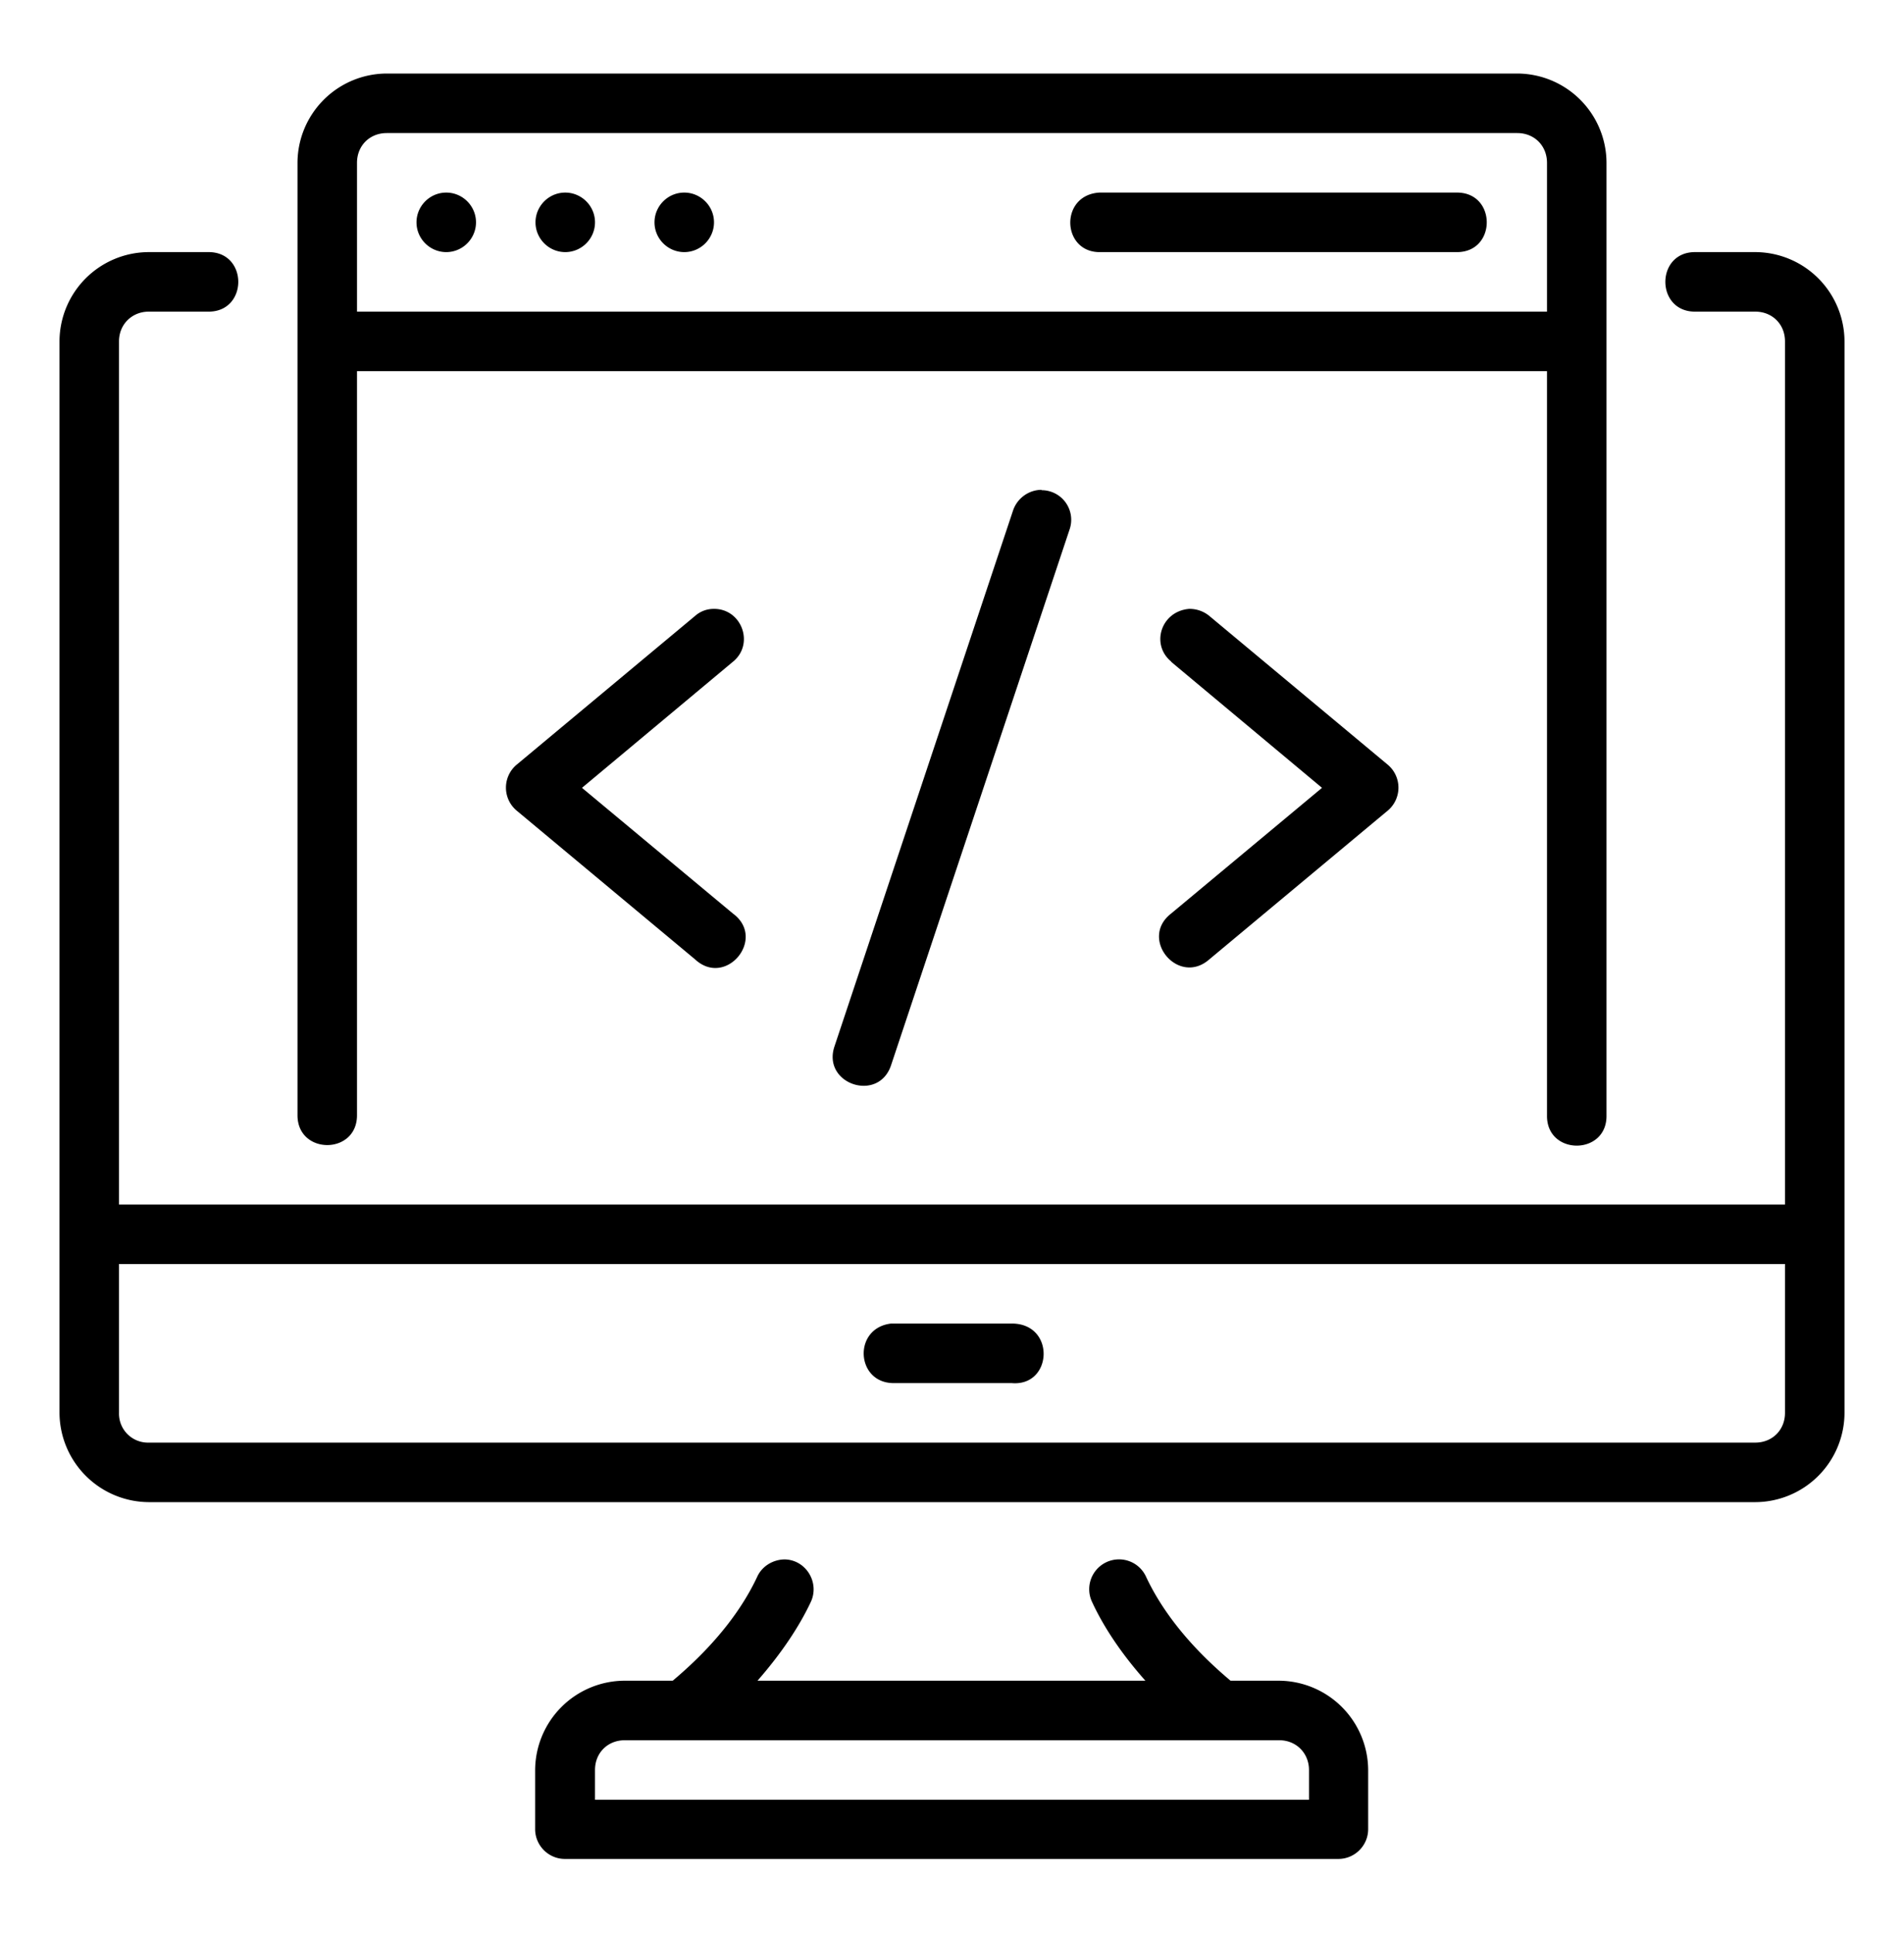 <svg width="68" height="69" fill="none" xmlns="http://www.w3.org/2000/svg"><path d="M13.813 2.625a3.197 3.197 0 00-3.188 3.188v34c0 1.42 2.125 1.42 2.125 0V13.25h42.5v26.563c-.027 1.447 2.152 1.447 2.125 0v-34a3.197 3.197 0 00-3.188-3.188H13.813zm0 2.125h40.374c.611 0 1.063.452 1.063 1.063v5.312h-42.5V5.812c0-.61.452-1.062 1.063-1.062zm2.124 2.125c-.584 0-1.062.478-1.062 1.063 0 .584.478 1.062 1.063 1.062C16.521 9 17 8.522 17 7.937c0-.584-.478-1.062-1.063-1.062zm4.25 0c-.584 0-1.062.478-1.062 1.063 0 .584.478 1.062 1.063 1.062.584 0 1.062-.478 1.062-1.063 0-.584-.478-1.062-1.063-1.062zm4.25 0c-.584 0-1.062.478-1.062 1.063 0 .584.478 1.062 1.063 1.062.584 0 1.062-.478 1.062-1.063 0-.584-.478-1.062-1.063-1.062zm14.822 0c-1.434.093-1.341 2.165.053 2.125h12.75c1.382-.027 1.382-2.098 0-2.125H39.26zM5.312 9a3.197 3.197 0 00-3.187 3.188v38.25a3.206 3.206 0 003.188 3.187h57.374a3.197 3.197 0 003.188-3.188v-38.25A3.197 3.197 0 0062.687 9h-2.124c-1.448-.027-1.448 2.152 0 2.125h2.124c.611 0 1.063.452 1.063 1.063V43H4.25V12.187c0-.61.465-1.062 1.063-1.062h2.111c1.448.027 1.448-2.152 0-2.125H5.312zm31.889 8.487c-.465 0-.877.305-1.023.744l-6.375 19.124c-.451 1.342 1.567 2.02 2.019.678l6.375-19.125A1.056 1.056 0 0037.2 17.5v-.013zm4.622 6.136l5.392 4.502-5.392 4.49c-1.156.902.265 2.602 1.368 1.633l6.375-5.313a1.07 1.07 0 000-1.633l-6.375-5.313a1.107 1.107 0 00-.73-.252c-1.01.093-1.369 1.288-.625 1.886h-.013zm-16.35-1.886a.999.999 0 00-.65.252l-6.375 5.313a1.07 1.07 0 000 1.633l6.375 5.313c1.102 1.022 2.563-.744 1.354-1.634l-5.392-4.489 5.392-4.502c.784-.638.306-1.913-.704-1.886zM4.25 45.125h59.5v5.313c0 .61-.452 1.062-1.063 1.062H5.313a1.034 1.034 0 01-1.063-1.063v-5.312zm31.928 2.125h-4.356c-1.355.16-1.262 2.085.053 2.125h4.25c1.46.133 1.58-2.085.053-2.125zm-8.141 8.42c-.425 0-.824.24-.996.624-.518 1.103-1.435 2.378-3.015 3.706h-1.727a3.206 3.206 0 00-3.187 3.188v2.111c0 .585.478 1.063 1.062 1.063H47.8c.585 0 1.063-.478 1.063-1.063v-2.112A3.205 3.205 0 0045.674 60h-1.726c-1.58-1.328-2.497-2.603-3.015-3.706a1.06 1.06 0 00-1.023-.624 1.065 1.065 0 00-.903 1.528c.412.89 1.05 1.846 1.9 2.802H27.053c.85-.97 1.487-1.926 1.9-2.802.331-.691-.16-1.514-.93-1.528h.013zm-5.724 6.455h23.375c.61 0 1.062.465 1.062 1.063v1.062h-25.5v-1.063c0-.61.452-1.062 1.063-1.062z" fill="#000"/></svg>